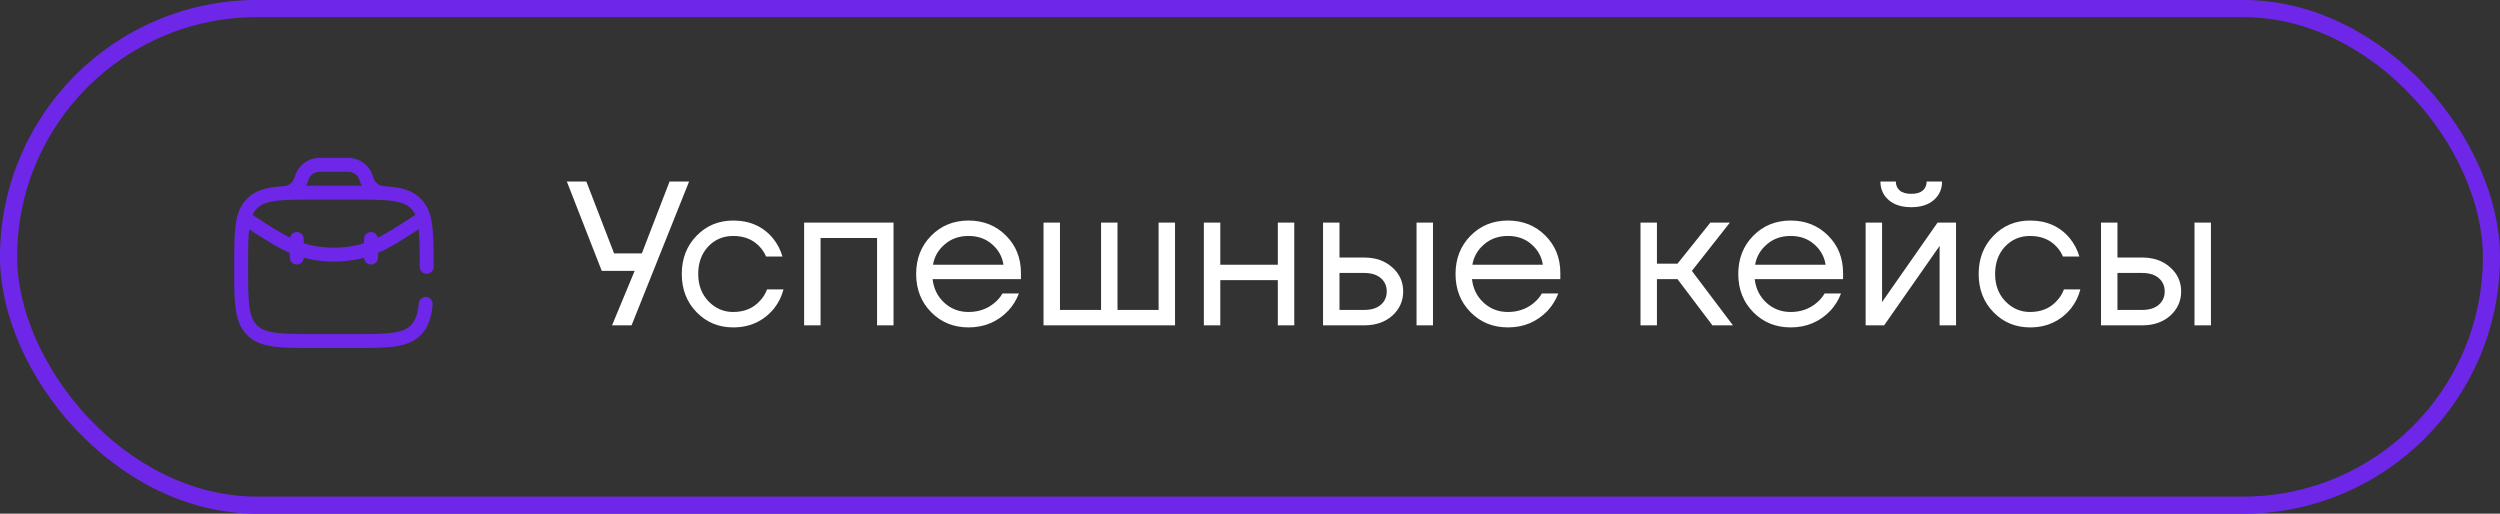 <?xml version="1.0" encoding="UTF-8"?> <svg xmlns="http://www.w3.org/2000/svg" width="146" height="30" viewBox="0 0 146 30" fill="none"><rect x="0" y="0" width="146" height="30" fill="#333333" stroke="none"/><rect x="0.5" y="0.5" width="145" height="29" rx="14.5" stroke="#6E27E8"></rect><path d="M33.103 10.6H34.243L35.863 14.8H37.483L39.103 10.6H40.243L36.883 19H35.743L37.063 15.82H35.143L33.103 10.6ZM40.68 18.232C40.104 17.64 39.816 16.896 39.816 16C39.816 15.104 40.104 14.36 40.68 13.768C41.256 13.176 41.968 12.88 42.816 12.88C43.8 12.88 44.58 13.232 45.156 13.936C45.404 14.248 45.584 14.596 45.696 14.98H44.736C44.648 14.764 44.516 14.564 44.34 14.38C43.956 13.98 43.448 13.78 42.816 13.78C42.232 13.78 41.744 13.988 41.352 14.404C40.968 14.82 40.776 15.352 40.776 16C40.776 16.648 40.976 17.18 41.376 17.596C41.776 18.012 42.256 18.22 42.816 18.22C43.472 18.22 43.996 18 44.388 17.56C44.564 17.376 44.7 17.156 44.796 16.9H45.756C45.652 17.308 45.468 17.68 45.204 18.016C44.596 18.752 43.8 19.12 42.816 19.12C41.968 19.12 41.256 18.824 40.68 18.232ZM46.961 19V13H52.181V19H51.221V13.9H47.921V19H46.961ZM54.379 18.232C53.795 17.64 53.503 16.896 53.503 16C53.503 15.104 53.795 14.36 54.379 13.768C54.963 13.176 55.691 12.88 56.563 12.88C57.435 12.88 58.163 13.172 58.747 13.756C59.331 14.34 59.623 15.068 59.623 15.94V16.3H54.463C54.527 16.86 54.755 17.32 55.147 17.68C55.539 18.04 56.011 18.22 56.563 18.22C57.155 18.22 57.663 18.04 58.087 17.68C58.279 17.52 58.431 17.34 58.543 17.14H59.503C59.359 17.516 59.155 17.848 58.891 18.136C58.267 18.792 57.491 19.12 56.563 19.12C55.691 19.12 54.963 18.824 54.379 18.232ZM54.487 15.46H58.603C58.531 14.988 58.311 14.592 57.943 14.272C57.575 13.944 57.115 13.78 56.563 13.78C56.011 13.78 55.547 13.944 55.171 14.272C54.795 14.592 54.567 14.988 54.487 15.46ZM60.942 19V13H61.902V18.1H64.302V13H65.262V18.1H67.662V13H68.622V19H60.942ZM70.305 19V13H71.265V15.46H74.625V13H75.585V19H74.625V16.36H71.265V19H70.305ZM82.726 19V13H83.686V19H82.726ZM77.266 19V13H78.226V15.04H79.666C80.338 15.04 80.886 15.232 81.31 15.616C81.734 15.992 81.946 16.46 81.946 17.02C81.946 17.58 81.734 18.052 81.31 18.436C80.886 18.812 80.338 19 79.666 19H77.266ZM78.226 18.1H79.666C80.082 18.1 80.406 18 80.638 17.8C80.87 17.6 80.986 17.34 80.986 17.02C80.986 16.7 80.87 16.44 80.638 16.24C80.406 16.04 80.082 15.94 79.666 15.94H78.226V18.1ZM85.879 18.232C85.295 17.64 85.003 16.896 85.003 16C85.003 15.104 85.295 14.36 85.879 13.768C86.463 13.176 87.191 12.88 88.063 12.88C88.935 12.88 89.663 13.172 90.247 13.756C90.831 14.34 91.123 15.068 91.123 15.94V16.3H85.963C86.027 16.86 86.255 17.32 86.647 17.68C87.039 18.04 87.511 18.22 88.063 18.22C88.655 18.22 89.163 18.04 89.587 17.68C89.779 17.52 89.931 17.34 90.043 17.14H91.003C90.859 17.516 90.655 17.848 90.391 18.136C89.767 18.792 88.991 19.12 88.063 19.12C87.191 19.12 86.463 18.824 85.879 18.232ZM85.987 15.46H90.103C90.031 14.988 89.811 14.592 89.443 14.272C89.075 13.944 88.615 13.78 88.063 13.78C87.511 13.78 87.047 13.944 86.671 14.272C86.295 14.592 86.067 14.988 85.987 15.46ZM95.805 19V13H96.765V15.4H97.965L99.885 13H101.025L98.805 15.82L101.205 19H100.005L97.965 16.3H96.765V19H95.805ZM102.391 18.232C101.807 17.64 101.515 16.896 101.515 16C101.515 15.104 101.807 14.36 102.391 13.768C102.975 13.176 103.703 12.88 104.575 12.88C105.447 12.88 106.175 13.172 106.759 13.756C107.343 14.34 107.635 15.068 107.635 15.94V16.3H102.475C102.539 16.86 102.767 17.32 103.159 17.68C103.551 18.04 104.023 18.22 104.575 18.22C105.167 18.22 105.675 18.04 106.099 17.68C106.291 17.52 106.443 17.34 106.555 17.14H107.515C107.371 17.516 107.167 17.848 106.903 18.136C106.279 18.792 105.503 19.12 104.575 19.12C103.703 19.12 102.975 18.824 102.391 18.232ZM102.499 15.46H106.615C106.543 14.988 106.323 14.592 105.955 14.272C105.587 13.944 105.127 13.78 104.575 13.78C104.023 13.78 103.559 13.944 103.183 14.272C102.807 14.592 102.579 14.988 102.499 15.46ZM108.953 19V13H109.913V17.5L109.901 17.62H109.925L113.153 13H114.233V19H113.273V14.5L113.285 14.38H113.261L110.033 19H108.953ZM109.817 10.6H110.717C110.717 10.816 110.793 10.992 110.945 11.128C111.097 11.256 111.321 11.32 111.617 11.32C111.913 11.32 112.137 11.256 112.289 11.128C112.441 10.992 112.517 10.816 112.517 10.6H113.417C113.417 11.04 113.257 11.4 112.937 11.68C112.617 11.96 112.177 12.1 111.617 12.1C111.057 12.1 110.617 11.96 110.297 11.68C109.977 11.4 109.817 11.04 109.817 10.6ZM116.418 18.232C115.842 17.64 115.554 16.896 115.554 16C115.554 15.104 115.842 14.36 116.418 13.768C116.994 13.176 117.706 12.88 118.554 12.88C119.538 12.88 120.318 13.232 120.894 13.936C121.142 14.248 121.322 14.596 121.434 14.98H120.474C120.386 14.764 120.254 14.564 120.078 14.38C119.694 13.98 119.186 13.78 118.554 13.78C117.97 13.78 117.482 13.988 117.09 14.404C116.706 14.82 116.514 15.352 116.514 16C116.514 16.648 116.714 17.18 117.114 17.596C117.514 18.012 117.994 18.22 118.554 18.22C119.21 18.22 119.734 18 120.126 17.56C120.302 17.376 120.438 17.156 120.534 16.9H121.494C121.39 17.308 121.206 17.68 120.942 18.016C120.334 18.752 119.538 19.12 118.554 19.12C117.706 19.12 116.994 18.824 116.418 18.232ZM128.159 19V13H129.119V19H128.159ZM122.699 19V13H123.659V15.04H125.099C125.771 15.04 126.319 15.232 126.743 15.616C127.167 15.992 127.379 16.46 127.379 17.02C127.379 17.58 127.167 18.052 126.743 18.436C126.319 18.812 125.771 19 125.099 19H122.699ZM123.659 18.1H125.099C125.515 18.1 125.839 18 126.071 17.8C126.303 17.6 126.419 17.34 126.419 17.02C126.419 16.7 126.303 16.44 126.071 16.24C125.839 16.04 125.515 15.94 125.099 15.94H123.659V18.1Z" fill="white"></path><path d="M24.917 15.583C24.917 13.541 24.917 12.519 24.282 11.885C23.876 11.479 23.311 11.332 22.42 11.279C21.92 11.25 21.318 11.25 20.583 11.25H18.417C17.682 11.25 17.08 11.25 16.58 11.279C15.689 11.332 15.124 11.478 14.718 11.885C14.083 12.519 14.083 13.541 14.083 15.583C14.083 17.626 14.083 18.648 14.718 19.282C15.353 19.916 16.374 19.917 18.417 19.917H20.583C22.626 19.917 23.648 19.917 24.282 19.282C24.636 18.928 24.793 18.454 24.861 17.75" stroke="#6E27E8" stroke-width="0.812" stroke-linecap="round"></path><path d="M16.58 11.279C17.026 11.268 17.42 10.954 17.572 10.535L17.591 10.479L17.604 10.438C17.627 10.369 17.639 10.335 17.651 10.304C17.727 10.114 17.856 9.949 18.023 9.83C18.189 9.71 18.386 9.64 18.59 9.627C18.622 9.625 18.659 9.625 18.731 9.625H20.268C20.34 9.625 20.376 9.625 20.409 9.627C20.614 9.64 20.811 9.71 20.977 9.83C21.143 9.949 21.272 10.114 21.349 10.304C21.361 10.335 21.372 10.369 21.395 10.438L21.409 10.479C21.419 10.508 21.423 10.523 21.428 10.535C21.58 10.955 21.974 11.268 22.419 11.279" stroke="#6E27E8" stroke-width="0.812"></path><path d="M24.734 12.723C23.103 13.783 22.288 14.313 21.429 14.58C20.173 14.97 18.828 14.97 17.572 14.58C16.712 14.313 15.897 13.783 14.266 12.723M17.333 13.958V15.042M21.667 13.958V15.042" stroke="#6E27E8" stroke-width="0.812" stroke-linecap="round"></path></svg> 